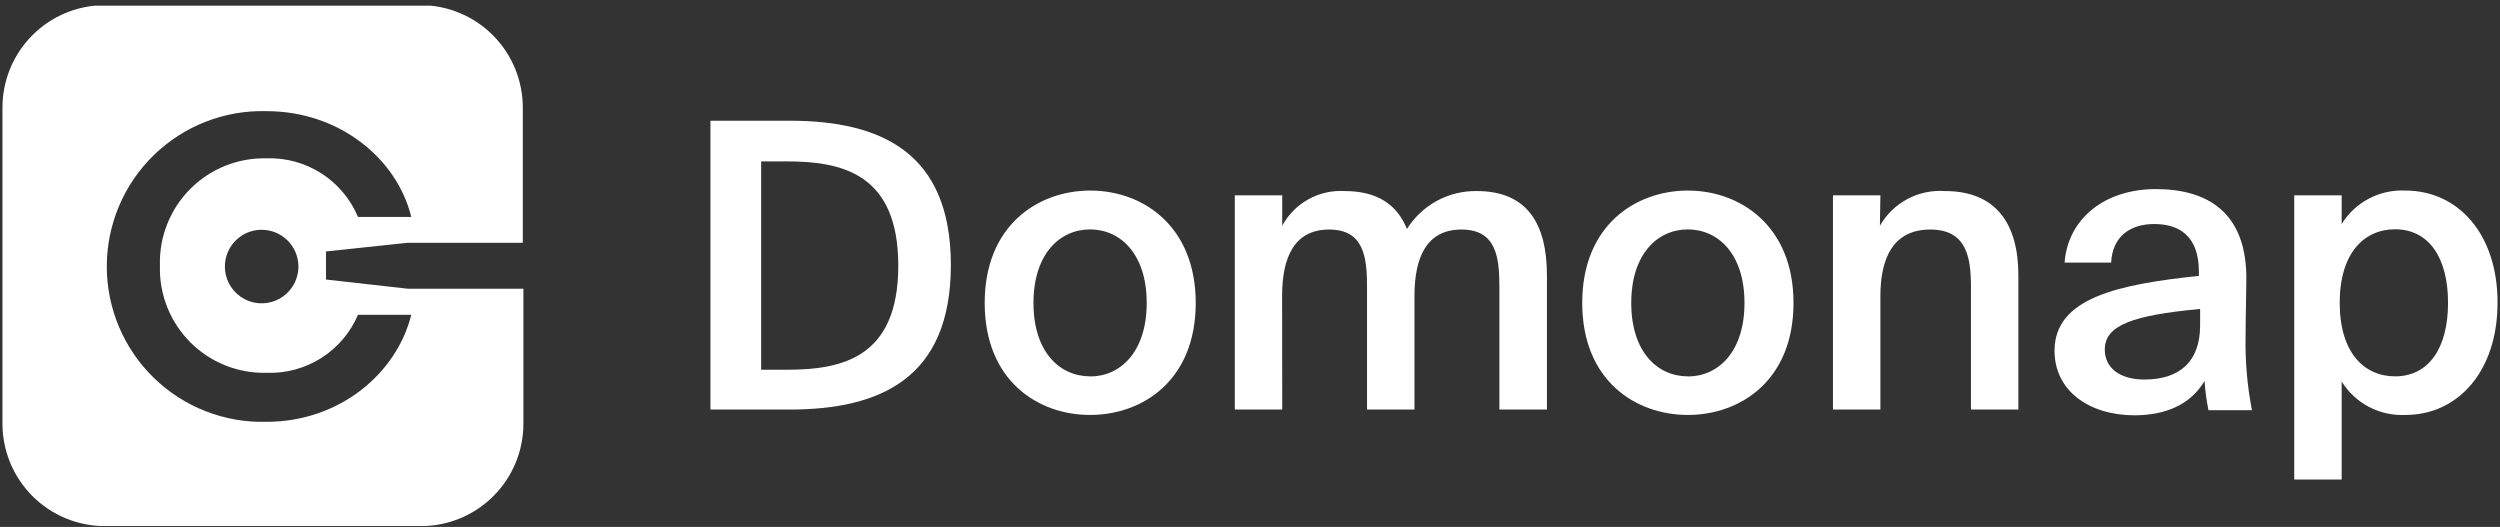 <svg width="204" height="43" viewBox="0 0 204 43" fill="none" xmlns="http://www.w3.org/2000/svg">
<rect x="0" y="0" width="204" height="43" fill="#333333" stroke="none"/>
<g clip-path="url(#clip0_2209_694)">
<path d="M64.42 9.85C71.87 9.85 77.59 12.42 77.59 21.63C77.59 30.84 71.87 33.42 64.42 33.42H57.97V9.85H64.42ZM64.22 13.17H62.11V30.17H64.22C68.74 30.17 73.3 29.17 73.3 21.68C73.3 14.19 68.74 13.17 64.22 13.17Z" fill="white"/>
<path d="M97.571 24.72C97.571 31.06 93.211 33.86 88.951 33.86C84.691 33.86 80.351 31.06 80.351 24.72C80.351 18.38 84.711 15.55 88.971 15.55C93.231 15.55 97.571 18.42 97.571 24.72ZM88.951 30.72C91.421 30.72 93.571 28.72 93.571 24.72C93.571 20.72 91.421 18.72 88.951 18.72C86.481 18.72 84.331 20.72 84.331 24.72C84.331 28.72 86.471 30.71 88.951 30.71V30.72Z" fill="white"/>
<path d="M104.63 33.42H100.76V15.94H104.63V18.42C105.12 17.514 105.858 16.767 106.758 16.266C107.658 15.765 108.682 15.53 109.71 15.59C112.44 15.59 114 16.72 114.81 18.68C115.414 17.718 116.256 16.928 117.254 16.387C118.253 15.845 119.374 15.571 120.51 15.59C124.67 15.59 126.23 18.32 126.23 22.48V33.42H122.35V23.42C122.35 21.04 122.12 18.73 119.26 18.73C116.4 18.73 115.42 21.01 115.42 24.16V33.42H111.55V23.42C111.55 21.04 111.32 18.73 108.46 18.73C105.6 18.73 104.62 21.01 104.62 24.16L104.63 33.42Z" fill="white"/>
<path d="M146.35 24.72C146.35 31.06 141.99 33.86 137.73 33.86C133.47 33.86 129.11 31.06 129.11 24.72C129.11 18.38 133.47 15.55 137.73 15.55C141.99 15.55 146.35 18.42 146.35 24.72ZM137.73 30.72C140.2 30.72 142.35 28.72 142.35 24.72C142.35 20.72 140.2 18.72 137.73 18.72C135.26 18.72 133.11 20.72 133.11 24.72C133.11 28.72 135.25 30.71 137.72 30.71L137.73 30.72Z" fill="white"/>
<path d="M153.4 18.42C153.928 17.498 154.705 16.743 155.643 16.242C156.58 15.742 157.64 15.516 158.7 15.59C162.93 15.59 164.7 18.32 164.7 22.48V33.42H160.83V23.42C160.83 21.04 160.5 18.73 157.51 18.73C154.52 18.73 153.44 21.01 153.44 24.16V33.42H149.57V15.94H153.44L153.4 18.42Z" fill="white"/>
<path d="M167.65 28.62C167.65 24.23 173.05 23.19 179.43 22.51V22.18C179.43 19.18 177.74 18.28 175.79 18.28C173.84 18.28 172.37 19.28 172.27 21.43H168.47C168.73 17.89 171.69 15.43 175.92 15.43C180.15 15.43 183.4 17.35 183.3 22.95C183.3 23.8 183.24 25.88 183.24 27.47C183.2 29.483 183.375 31.494 183.76 33.47H180.21C180.053 32.684 179.946 31.889 179.89 31.09C178.75 33.01 176.73 33.89 174.13 33.89C170.35 33.86 167.65 31.81 167.65 28.62ZM179.53 25.21C174 25.73 171.75 26.54 171.75 28.53C171.75 30.05 173.02 30.97 174.97 30.97C177.84 30.97 179.53 29.53 179.53 26.54V25.21Z" fill="white"/>
<path d="M191.08 15.94V18.28C191.623 17.401 192.392 16.684 193.307 16.204C194.221 15.724 195.248 15.498 196.28 15.55C200.58 15.55 203.8 19.09 203.8 24.69C203.8 30.29 200.58 33.86 196.28 33.86C195.249 33.91 194.222 33.683 193.308 33.203C192.394 32.723 191.625 32.008 191.08 31.13V39.13H187.21V15.94H191.08ZM195.44 30.71C198.17 30.71 199.76 28.43 199.76 24.71C199.76 20.99 198.17 18.71 195.44 18.71C192.9 18.71 190.92 20.66 190.92 24.71C190.92 28.76 192.9 30.71 195.44 30.71Z" fill="white"/>
<path d="M33.27 19.81H42.66V8.81C42.668 6.596 41.798 4.47 40.24 2.897C38.682 1.324 36.564 0.433 34.35 0.42H8.56C6.343 0.42 4.217 1.301 2.649 2.869C1.081 4.436 0.2 6.563 0.2 8.78V34.56C0.199 35.659 0.414 36.747 0.834 37.762C1.253 38.778 1.869 39.7 2.645 40.478C3.422 41.255 4.344 41.872 5.359 42.293C6.374 42.713 7.462 42.93 8.56 42.93H34.35C35.449 42.93 36.537 42.713 37.552 42.293C38.567 41.872 39.489 41.255 40.265 40.478C41.042 39.7 41.657 38.778 42.077 37.762C42.496 36.747 42.712 35.659 42.71 34.56V23.56H33.27L26.6 22.81V20.52L33.27 19.81ZM21.75 12.92C20.594 12.892 19.445 13.101 18.372 13.532C17.299 13.964 16.326 14.61 15.511 15.431C14.697 16.252 14.059 17.231 13.636 18.307C13.212 19.383 13.013 20.534 13.05 21.69C13.017 22.843 13.22 23.99 13.645 25.062C14.07 26.134 14.709 27.109 15.523 27.926C16.337 28.742 17.309 29.385 18.38 29.814C19.451 30.243 20.597 30.449 21.75 30.42C23.326 30.479 24.883 30.059 26.215 29.215C27.547 28.37 28.592 27.141 29.21 25.69H33.56C32.35 30.53 27.65 34.42 21.75 34.42C20.056 34.468 18.369 34.175 16.79 33.559C15.21 32.944 13.77 32.018 12.555 30.836C11.339 29.654 10.373 28.241 9.714 26.68C9.054 25.118 8.714 23.44 8.714 21.745C8.714 20.05 9.054 18.372 9.714 16.81C10.373 15.249 11.339 13.835 12.555 12.654C13.77 11.472 15.21 10.546 16.79 9.931C18.369 9.315 20.056 9.022 21.75 9.07C27.65 9.07 32.38 12.9 33.56 17.7H29.21C28.598 16.241 27.557 15.002 26.225 14.148C24.892 13.294 23.332 12.866 21.75 12.92ZM24.35 21.68C24.364 22.276 24.2 22.863 23.879 23.365C23.558 23.868 23.094 24.263 22.548 24.501C22.001 24.739 21.395 24.808 20.809 24.701C20.223 24.593 19.681 24.313 19.255 23.896C18.828 23.48 18.535 22.945 18.414 22.361C18.293 21.778 18.348 21.171 18.573 20.619C18.797 20.066 19.182 19.594 19.676 19.261C20.171 18.928 20.754 18.75 21.35 18.75C22.134 18.75 22.887 19.056 23.447 19.604C24.008 20.151 24.332 20.896 24.35 21.68Z" fill="white"/>
</g>
<defs>
<clipPath id="clip0_2209_694">
<rect width="203.6" height="42.46" fill="white" transform="translate(0.2 0.46)"/>
</clipPath>
</defs>
</svg>
